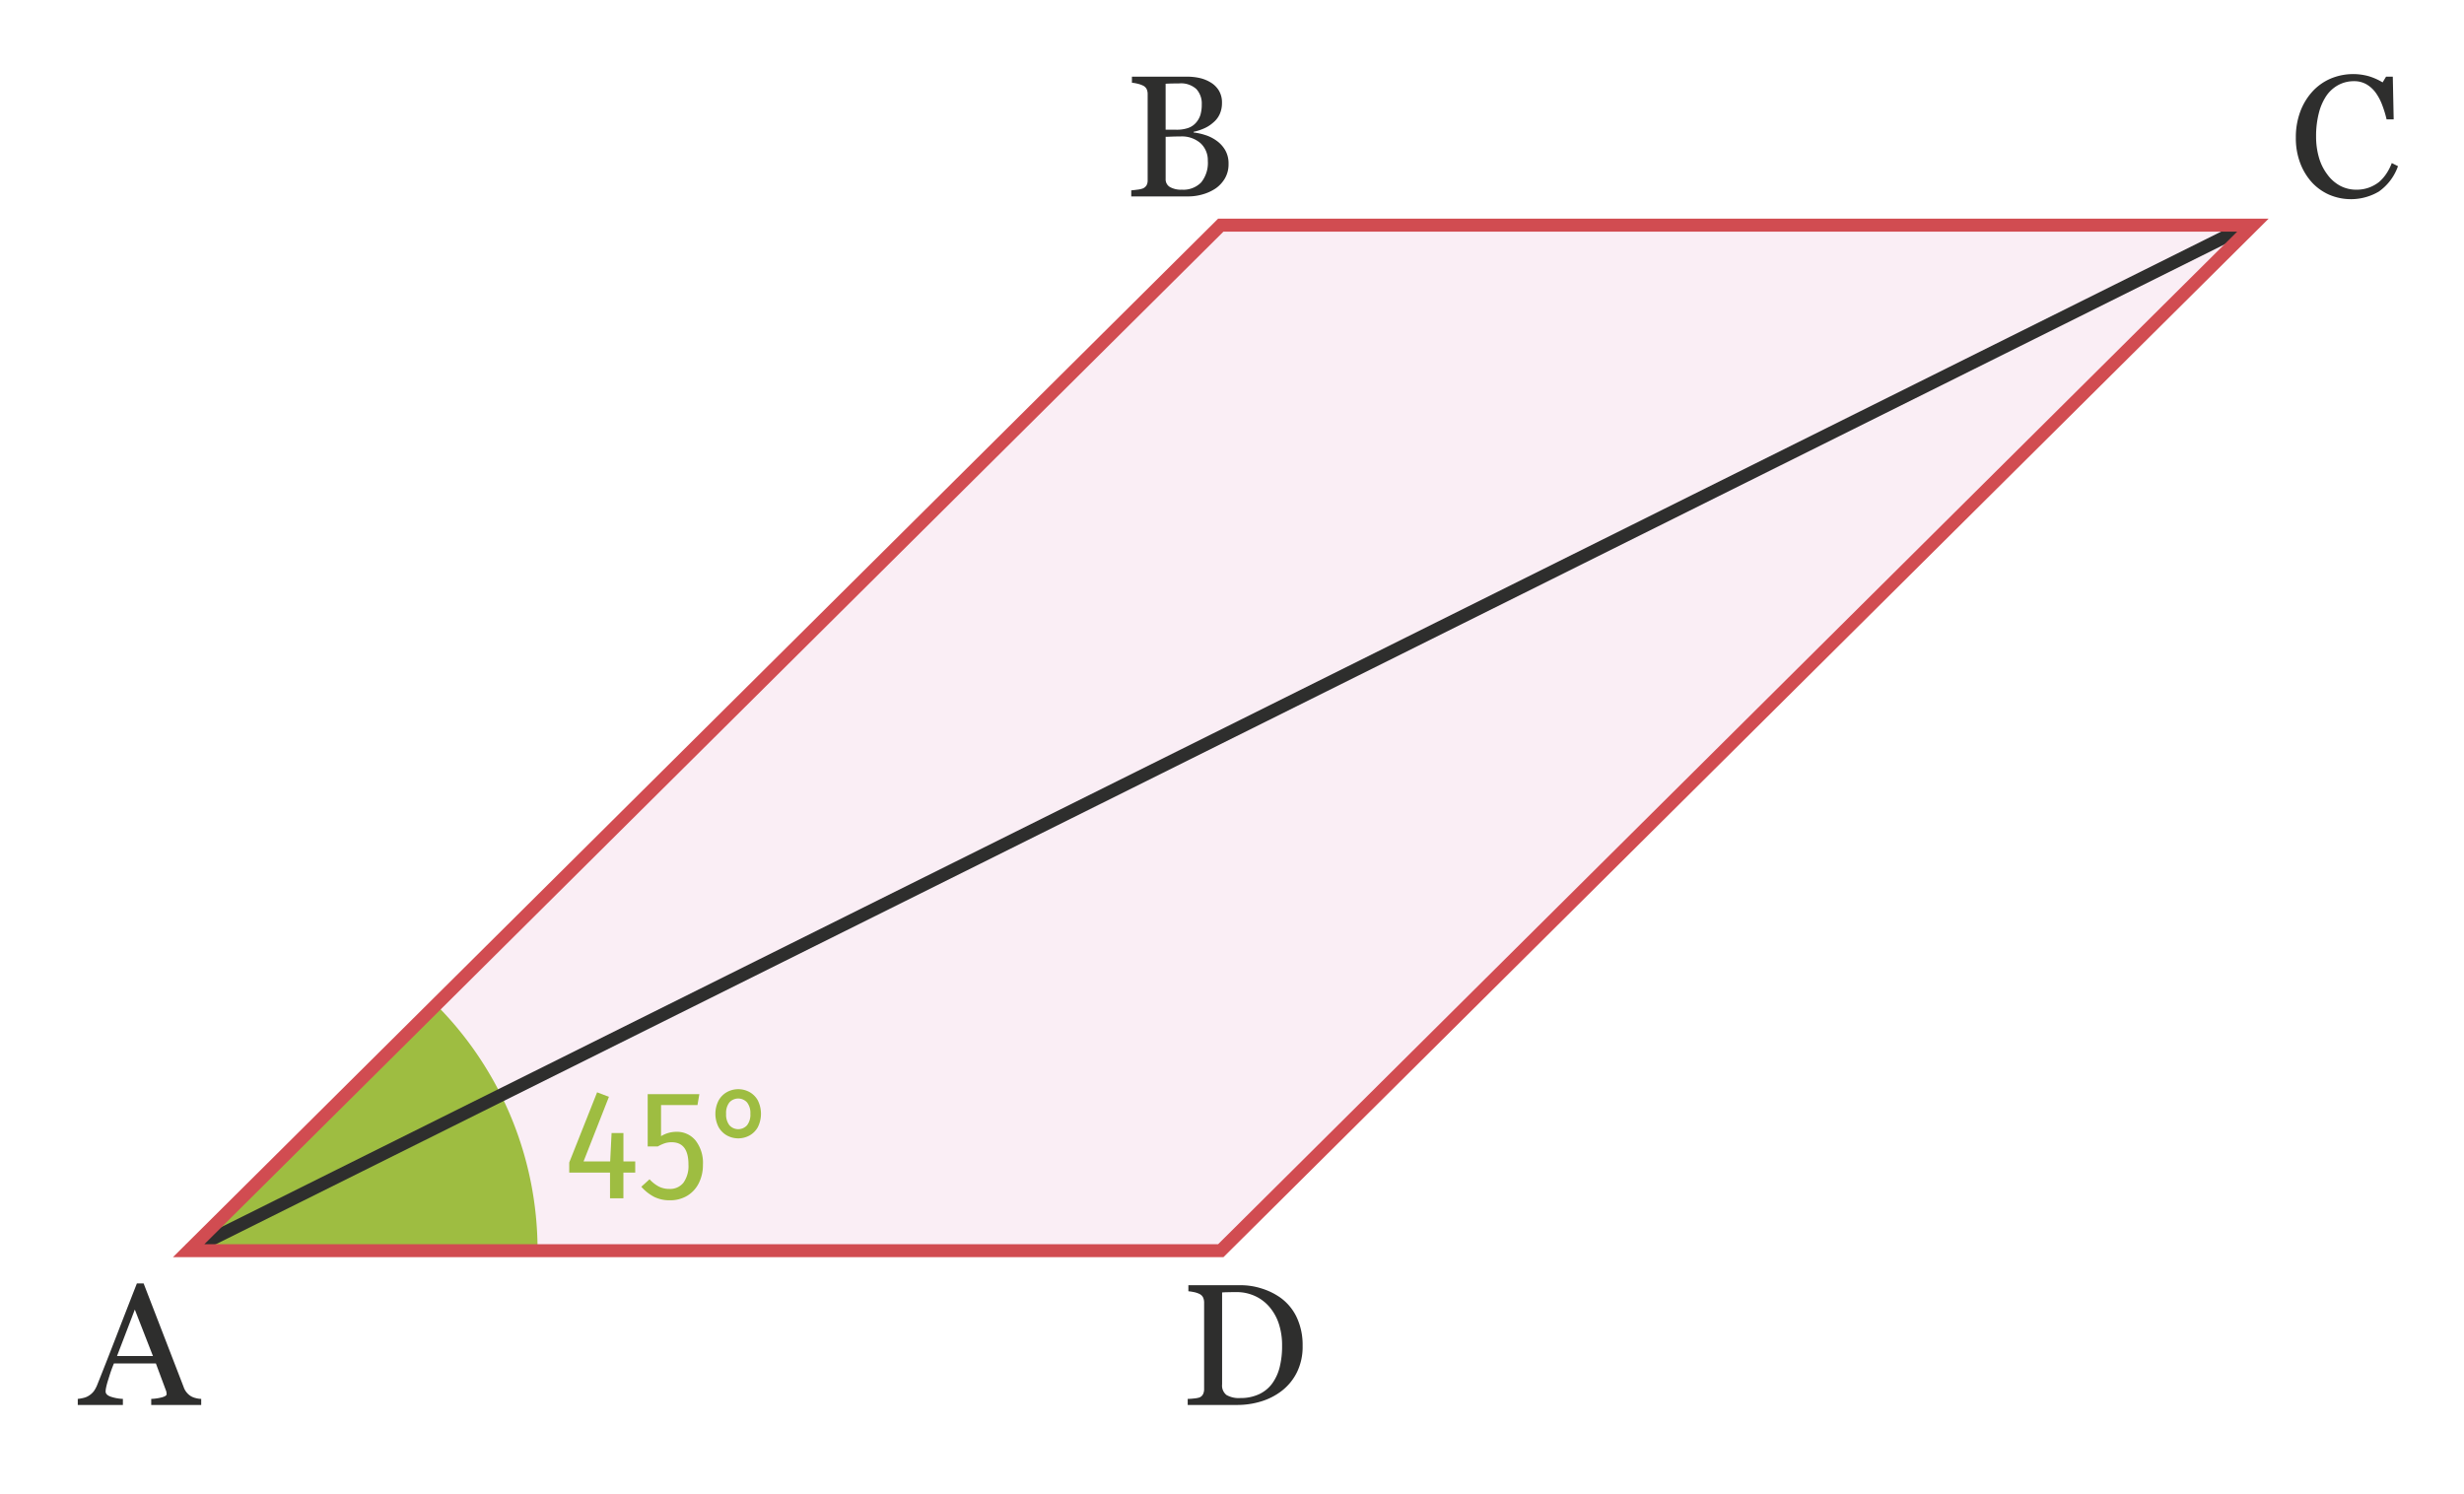 <svg id="b4f0079b-177d-4e17-82a5-4c3ee833a56c" data-name="Calque 2" xmlns="http://www.w3.org/2000/svg" viewBox="0 0 142.499 86.41"><path d="M70.85,8.673a1.53,1.53,0,0,1,.2.81,1.611,1.611,0,0,1-.21.834,1.849,1.849,0,0,1-.54.584,2.645,2.645,0,0,1-.744.34,3.024,3.024,0,0,1-.845.12H65.423v-.35c.08-.007.194-.02.345-.04a1.467,1.467,0,0,0,.324-.07.459.459,0,0,0,.216-.185.598.598,0,0,0,.064-.295V5.444a.673.673,0,0,0-.06-.294.455.455,0,0,0-.221-.205,1.607,1.607,0,0,0-.329-.11,2.231,2.231,0,0,0-.3-.05v-.35h3.198a3.263,3.263,0,0,1,.709.075,2.109,2.109,0,0,1,.64.255,1.386,1.386,0,0,1,.476.464,1.322,1.322,0,0,1,.185.715,1.558,1.558,0,0,1-.13.655,1.355,1.355,0,0,1-.37.484,1.987,1.987,0,0,1-.515.335,2.987,2.987,0,0,1-.625.205v.04a3.337,3.337,0,0,1,.665.145,2.267,2.267,0,0,1,.654.325A1.756,1.756,0,0,1,70.85,8.673ZM69.426,6.634A2.068,2.068,0,0,0,69.5,6.044a1.23,1.23,0,0,0-.314-.895,1.317,1.317,0,0,0-.984-.325c-.106,0-.238.002-.395.005-.157.003-.288.008-.396.015V7.503h.62a2.024,2.024,0,0,0,.68-.1,1.065,1.065,0,0,0,.46-.31A1.255,1.255,0,0,0,69.426,6.634Zm.01,1.654a1.637,1.637,0,0,0-1.175-.395c-.206,0-.383.003-.529.01s-.253.01-.32.01v2.439a.513.513,0,0,0,.245.464,1.297,1.297,0,0,0,.694.155,1.437,1.437,0,0,0,1.115-.42,1.795,1.795,0,0,0,.385-1.25A1.339,1.339,0,0,0,69.436,8.288Z" style="fill:#2e2e2d"/><path d="M8.746,81.261V80.911a2.817,2.817,0,0,0,.635-.095q.255-.075.255-.175a.97.97,0,0,0-.01-.11.386.386,0,0,0-.03-.11l-.58-1.559H6.587q-.139.34-.22.594c-.053.17-.104.329-.149.475q-.06.209-.085.34a1.172,1.172,0,0,0-.025.21c0,.133.102.235.305.305a2.547,2.547,0,0,0,.694.125v.35H4.498V80.911a2.207,2.207,0,0,0,.32-.055.957.957,0,0,0,.31-.125,1.109,1.109,0,0,0,.305-.275,1.835,1.835,0,0,0,.205-.395q.52-1.299,1.149-2.929Q7.417,75.504,7.916,74.234h.391l2.309,5.977a1.005,1.005,0,0,0,.42.54.97.97,0,0,0,.295.115,1.327,1.327,0,0,0,.305.045v.35Zm-.949-5.517L6.767,78.432h2.079Z" style="fill:#2e2e2d"/><path d="M134.733,11.276a3.049,3.049,0,0,1-1.01-.705A3.492,3.492,0,0,1,133.034,9.452a4.041,4.041,0,0,1-.26-1.489,4.228,4.228,0,0,1,.255-1.504,3.562,3.562,0,0,1,.704-1.165,3.075,3.075,0,0,1,1.045-.744A3.367,3.367,0,0,1,136.997,4.41a3.479,3.479,0,0,1,.795.355l.199-.33h.39l.051,2.469h-.41a6.116,6.116,0,0,0-.235-.78,3.132,3.132,0,0,0-.364-.719,1.776,1.776,0,0,0-.55-.52,1.422,1.422,0,0,0-.739-.19,1.907,1.907,0,0,0-.88.21,1.989,1.989,0,0,0-.71.63,3.137,3.137,0,0,0-.439,1.004,5.304,5.304,0,0,0-.16,1.354,4.317,4.317,0,0,0,.165,1.219,2.987,2.987,0,0,0,.485.979,2.219,2.219,0,0,0,.734.65,1.972,1.972,0,0,0,.954.23,2.05,2.05,0,0,0,.73-.125,2.14,2.14,0,0,0,.58-.325,2.409,2.409,0,0,0,.425-.49,3.01,3.01,0,0,0,.305-.6l.359.18a3.017,3.017,0,0,1-1.109,1.469,3.178,3.178,0,0,1-2.838.195Z" style="fill:#2e2e2d"/><path d="M75.005,79.371a3.078,3.078,0,0,1-.859,1.06,3.723,3.723,0,0,1-1.21.625,4.683,4.683,0,0,1-1.379.205H68.688V80.911a3.345,3.345,0,0,0,.364-.025,1.471,1.471,0,0,0,.305-.055.395.395,0,0,0,.216-.19.666.666,0,0,0,.064-.3V75.344a.711.711,0,0,0-.06-.3.449.449,0,0,0-.221-.209,1.374,1.374,0,0,0-.329-.105,2.765,2.765,0,0,0-.3-.045v-.35h3.028a3.962,3.962,0,0,1,1.224.195,3.843,3.843,0,0,1,1.055.515,2.943,2.943,0,0,1,.955,1.14,3.76,3.76,0,0,1,.345,1.659A3.338,3.338,0,0,1,75.005,79.371ZM73.96,76.573a2.876,2.876,0,0,0-.544-.98,2.423,2.423,0,0,0-.83-.629,2.529,2.529,0,0,0-1.089-.23c-.134,0-.283.001-.45.005-.166.003-.29.008-.37.015v5.317a.692.692,0,0,0,.255.615,1.427,1.427,0,0,0,.795.175,2.509,2.509,0,0,0,1.084-.22,1.966,1.966,0,0,0,.755-.61,2.745,2.745,0,0,0,.439-.949,4.981,4.981,0,0,0,.141-1.25A3.981,3.981,0,0,0,73.96,76.573Z" style="fill:#2e2e2d"/><polygon points="130.291 13.023 70.601 13.023 10.91 72.338 70.601 72.338 130.291 13.023" style="fill:#faeef5"/><path d="M25.272,58.164A20.114,20.114,0,0,1,31.089,72.338H10.91Z" style="fill:#9ebd41"/><rect x="3.935" y="42.306" width="133.074" height="0.749" transform="translate(-11.636 35.878) rotate(-26.465)" style="fill:#2e2e2d"/><path d="M70.755,72.713H10.001L70.446,12.648h60.754Zm-58.936-.75h58.627l58.936-58.565H70.755Z" style="fill:#d14c51"/><path d="M36.737,67.174v.648h-.684V69.306h-.774V67.822h-2.358v-.585l1.611-4.059.684.261L33.749,67.174H35.288l.081-1.638h.685v1.638Z" style="fill:#9ebd41"/><path d="M40.337,63.915H38.23v1.8a1.701,1.701,0,0,1,.883-.252,1.384,1.384,0,0,1,1.115.504,2.104,2.104,0,0,1,.424,1.395,2.324,2.324,0,0,1-.239,1.071,1.769,1.769,0,0,1-.67.729,1.914,1.914,0,0,1-1.009.261,1.982,1.982,0,0,1-.904-.198,2.59,2.59,0,0,1-.742-.585l.477-.432a2.006,2.006,0,0,0,.531.418,1.329,1.329,0,0,0,.621.14.976.976,0,0,0,.811-.364,1.664,1.664,0,0,0,.287-1.049q0-1.287-.972-1.287a1.283,1.283,0,0,0-.396.059,2.293,2.293,0,0,0-.405.185h-.585V63.286h2.988Z" style="fill:#9ebd41"/><path d="M42.042,65.675a1.259,1.259,0,0,1-.485-.486,1.686,1.686,0,0,1,0-1.534,1.251,1.251,0,0,1,.485-.491,1.363,1.363,0,0,1,1.306,0,1.238,1.238,0,0,1,.481.486,1.738,1.738,0,0,1,0,1.539,1.237,1.237,0,0,1-.481.486,1.363,1.363,0,0,1-1.306,0Zm1.161-.59a.996.996,0,0,0,.193-.666.982.982,0,0,0-.193-.657.691.691,0,0,0-1.017-.004.979.979,0,0,0-.193.661.996.996,0,0,0,.193.666.686.686,0,0,0,1.017,0Z" style="fill:#9ebd41"/></svg>
